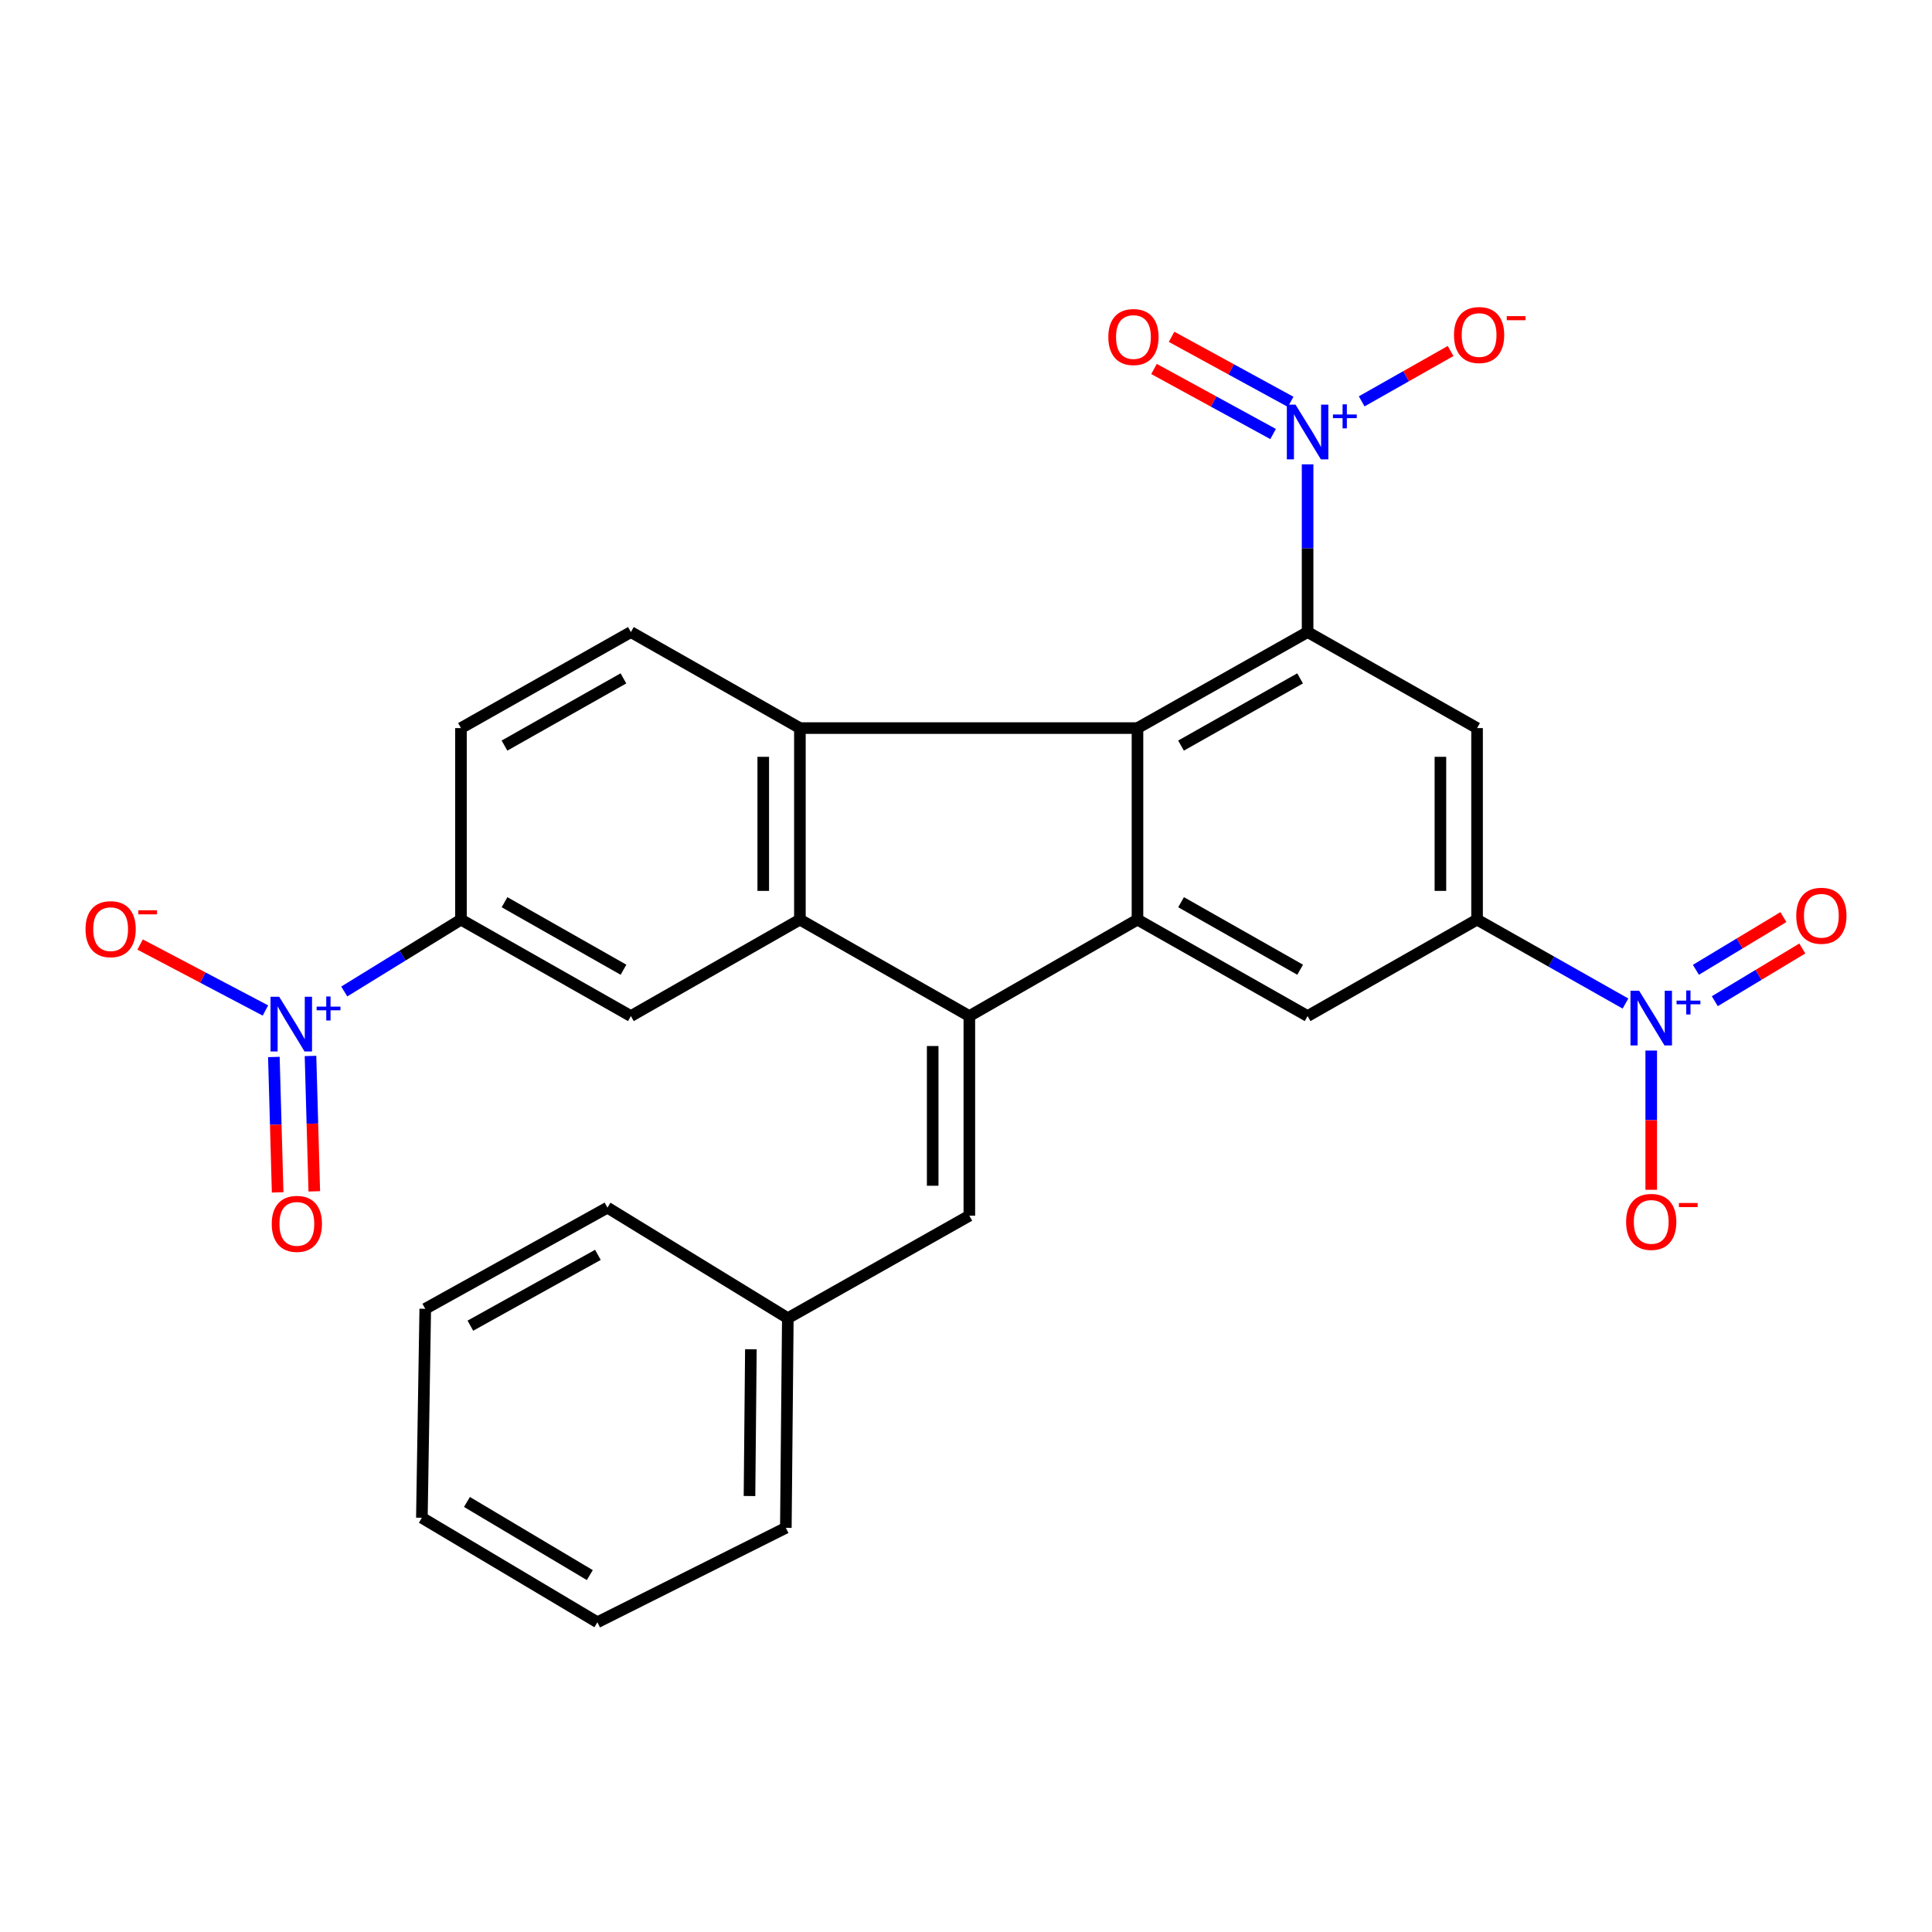 <?xml version='1.0' encoding='iso-8859-1'?>
<svg version='1.1' baseProfile='full'
              xmlns='http://www.w3.org/2000/svg'
                      xmlns:rdkit='http://www.rdkit.org/xml'
                      xmlns:xlink='http://www.w3.org/1999/xlink'
                  xml:space='preserve'
width='1000px' height='1000px' viewBox='0 0 1000 1000'>
<!-- END OF HEADER -->
<rect style='opacity:1.0;fill:#FFFFFF;stroke:none' width='1000' height='1000' x='0' y='0'> </rect>
<path class='bond-1' d='M 501.728,525.917 L 588.758,475.995' style='fill:none;fill-rule:evenodd;stroke:#000000;stroke-width:6px;stroke-linecap:butt;stroke-linejoin:miter;stroke-opacity:1' />
<path class='bond-2' d='M 501.728,525.917 L 414.024,475.995' style='fill:none;fill-rule:evenodd;stroke:#000000;stroke-width:6px;stroke-linecap:butt;stroke-linejoin:miter;stroke-opacity:1' />
<path class='bond-12' d='M 501.728,525.917 L 501.728,629.24' style='fill:none;fill-rule:evenodd;stroke:#000000;stroke-width:6px;stroke-linecap:butt;stroke-linejoin:miter;stroke-opacity:1' />
<path class='bond-12' d='M 482.759,541.416 L 482.759,613.741' style='fill:none;fill-rule:evenodd;stroke:#000000;stroke-width:6px;stroke-linecap:butt;stroke-linejoin:miter;stroke-opacity:1' />
<path class='bond-0' d='M 588.758,376.856 L 588.758,475.995' style='fill:none;fill-rule:evenodd;stroke:#000000;stroke-width:6px;stroke-linecap:butt;stroke-linejoin:miter;stroke-opacity:1' />
<path class='bond-3' d='M 588.758,376.856 L 676.809,327.155' style='fill:none;fill-rule:evenodd;stroke:#000000;stroke-width:6px;stroke-linecap:butt;stroke-linejoin:miter;stroke-opacity:1' />
<path class='bond-3' d='M 611.29,385.921 L 672.926,351.13' style='fill:none;fill-rule:evenodd;stroke:#000000;stroke-width:6px;stroke-linecap:butt;stroke-linejoin:miter;stroke-opacity:1' />
<path class='bond-28' d='M 588.758,376.856 L 414.024,376.856' style='fill:none;fill-rule:evenodd;stroke:#000000;stroke-width:6px;stroke-linecap:butt;stroke-linejoin:miter;stroke-opacity:1' />
<path class='bond-10' d='M 588.758,475.995 L 676.809,525.917' style='fill:none;fill-rule:evenodd;stroke:#000000;stroke-width:6px;stroke-linecap:butt;stroke-linejoin:miter;stroke-opacity:1' />
<path class='bond-10' d='M 611.322,466.981 L 672.958,501.927' style='fill:none;fill-rule:evenodd;stroke:#000000;stroke-width:6px;stroke-linecap:butt;stroke-linejoin:miter;stroke-opacity:1' />
<path class='bond-4' d='M 414.024,475.995 L 414.024,376.856' style='fill:none;fill-rule:evenodd;stroke:#000000;stroke-width:6px;stroke-linecap:butt;stroke-linejoin:miter;stroke-opacity:1' />
<path class='bond-4' d='M 395.055,461.124 L 395.055,391.727' style='fill:none;fill-rule:evenodd;stroke:#000000;stroke-width:6px;stroke-linecap:butt;stroke-linejoin:miter;stroke-opacity:1' />
<path class='bond-11' d='M 414.024,475.995 L 326.542,525.917' style='fill:none;fill-rule:evenodd;stroke:#000000;stroke-width:6px;stroke-linecap:butt;stroke-linejoin:miter;stroke-opacity:1' />
<path class='bond-5' d='M 676.809,327.155 L 676.809,283.748' style='fill:none;fill-rule:evenodd;stroke:#000000;stroke-width:6px;stroke-linecap:butt;stroke-linejoin:miter;stroke-opacity:1' />
<path class='bond-5' d='M 676.809,283.748 L 676.809,240.34' style='fill:none;fill-rule:evenodd;stroke:#0000FF;stroke-width:6px;stroke-linecap:butt;stroke-linejoin:miter;stroke-opacity:1' />
<path class='bond-30' d='M 676.809,327.155 L 764.524,376.856' style='fill:none;fill-rule:evenodd;stroke:#000000;stroke-width:6px;stroke-linecap:butt;stroke-linejoin:miter;stroke-opacity:1' />
<path class='bond-14' d='M 414.024,376.856 L 326.542,327.155' style='fill:none;fill-rule:evenodd;stroke:#000000;stroke-width:6px;stroke-linecap:butt;stroke-linejoin:miter;stroke-opacity:1' />
<path class='bond-15' d='M 704.804,207.74 L 727.818,194.71' style='fill:none;fill-rule:evenodd;stroke:#0000FF;stroke-width:6px;stroke-linecap:butt;stroke-linejoin:miter;stroke-opacity:1' />
<path class='bond-15' d='M 727.818,194.71 L 750.832,181.68' style='fill:none;fill-rule:evenodd;stroke:#FF0000;stroke-width:6px;stroke-linecap:butt;stroke-linejoin:miter;stroke-opacity:1' />
<path class='bond-18' d='M 668.048,207.999 L 637.227,191.166' style='fill:none;fill-rule:evenodd;stroke:#0000FF;stroke-width:6px;stroke-linecap:butt;stroke-linejoin:miter;stroke-opacity:1' />
<path class='bond-18' d='M 637.227,191.166 L 606.406,174.334' style='fill:none;fill-rule:evenodd;stroke:#FF0000;stroke-width:6px;stroke-linecap:butt;stroke-linejoin:miter;stroke-opacity:1' />
<path class='bond-18' d='M 658.956,224.647 L 628.135,207.815' style='fill:none;fill-rule:evenodd;stroke:#0000FF;stroke-width:6px;stroke-linecap:butt;stroke-linejoin:miter;stroke-opacity:1' />
<path class='bond-18' d='M 628.135,207.815 L 597.313,190.983' style='fill:none;fill-rule:evenodd;stroke:#FF0000;stroke-width:6px;stroke-linecap:butt;stroke-linejoin:miter;stroke-opacity:1' />
<path class='bond-6' d='M 841.344,519.434 L 802.934,497.714' style='fill:none;fill-rule:evenodd;stroke:#0000FF;stroke-width:6px;stroke-linecap:butt;stroke-linejoin:miter;stroke-opacity:1' />
<path class='bond-6' d='M 802.934,497.714 L 764.524,475.995' style='fill:none;fill-rule:evenodd;stroke:#000000;stroke-width:6px;stroke-linecap:butt;stroke-linejoin:miter;stroke-opacity:1' />
<path class='bond-16' d='M 854.673,543.766 L 854.673,579.8' style='fill:none;fill-rule:evenodd;stroke:#0000FF;stroke-width:6px;stroke-linecap:butt;stroke-linejoin:miter;stroke-opacity:1' />
<path class='bond-16' d='M 854.673,579.8 L 854.673,615.835' style='fill:none;fill-rule:evenodd;stroke:#FF0000;stroke-width:6px;stroke-linecap:butt;stroke-linejoin:miter;stroke-opacity:1' />
<path class='bond-19' d='M 887.582,518.218 L 910.23,504.575' style='fill:none;fill-rule:evenodd;stroke:#0000FF;stroke-width:6px;stroke-linecap:butt;stroke-linejoin:miter;stroke-opacity:1' />
<path class='bond-19' d='M 910.23,504.575 L 932.877,490.931' style='fill:none;fill-rule:evenodd;stroke:#FF0000;stroke-width:6px;stroke-linecap:butt;stroke-linejoin:miter;stroke-opacity:1' />
<path class='bond-19' d='M 877.793,501.969 L 900.441,488.326' style='fill:none;fill-rule:evenodd;stroke:#0000FF;stroke-width:6px;stroke-linecap:butt;stroke-linejoin:miter;stroke-opacity:1' />
<path class='bond-19' d='M 900.441,488.326 L 923.088,474.682' style='fill:none;fill-rule:evenodd;stroke:#FF0000;stroke-width:6px;stroke-linecap:butt;stroke-linejoin:miter;stroke-opacity:1' />
<path class='bond-7' d='M 178.189,513.193 L 208.392,494.594' style='fill:none;fill-rule:evenodd;stroke:#0000FF;stroke-width:6px;stroke-linecap:butt;stroke-linejoin:miter;stroke-opacity:1' />
<path class='bond-7' d='M 208.392,494.594 L 238.596,475.995' style='fill:none;fill-rule:evenodd;stroke:#000000;stroke-width:6px;stroke-linecap:butt;stroke-linejoin:miter;stroke-opacity:1' />
<path class='bond-17' d='M 137.384,523.035 L 104.956,505.962' style='fill:none;fill-rule:evenodd;stroke:#0000FF;stroke-width:6px;stroke-linecap:butt;stroke-linejoin:miter;stroke-opacity:1' />
<path class='bond-17' d='M 104.956,505.962 L 72.529,488.889' style='fill:none;fill-rule:evenodd;stroke:#FF0000;stroke-width:6px;stroke-linecap:butt;stroke-linejoin:miter;stroke-opacity:1' />
<path class='bond-20' d='M 141.752,547.089 L 142.731,582.13' style='fill:none;fill-rule:evenodd;stroke:#0000FF;stroke-width:6px;stroke-linecap:butt;stroke-linejoin:miter;stroke-opacity:1' />
<path class='bond-20' d='M 142.731,582.13 L 143.711,617.172' style='fill:none;fill-rule:evenodd;stroke:#FF0000;stroke-width:6px;stroke-linecap:butt;stroke-linejoin:miter;stroke-opacity:1' />
<path class='bond-20' d='M 160.714,546.559 L 161.694,581.6' style='fill:none;fill-rule:evenodd;stroke:#0000FF;stroke-width:6px;stroke-linecap:butt;stroke-linejoin:miter;stroke-opacity:1' />
<path class='bond-20' d='M 161.694,581.6 L 162.673,616.642' style='fill:none;fill-rule:evenodd;stroke:#FF0000;stroke-width:6px;stroke-linecap:butt;stroke-linejoin:miter;stroke-opacity:1' />
<path class='bond-8' d='M 764.524,475.995 L 676.809,525.917' style='fill:none;fill-rule:evenodd;stroke:#000000;stroke-width:6px;stroke-linecap:butt;stroke-linejoin:miter;stroke-opacity:1' />
<path class='bond-9' d='M 764.524,475.995 L 764.524,376.856' style='fill:none;fill-rule:evenodd;stroke:#000000;stroke-width:6px;stroke-linecap:butt;stroke-linejoin:miter;stroke-opacity:1' />
<path class='bond-9' d='M 745.554,461.124 L 745.554,391.727' style='fill:none;fill-rule:evenodd;stroke:#000000;stroke-width:6px;stroke-linecap:butt;stroke-linejoin:miter;stroke-opacity:1' />
<path class='bond-13' d='M 326.542,525.917 L 238.596,475.995' style='fill:none;fill-rule:evenodd;stroke:#000000;stroke-width:6px;stroke-linecap:butt;stroke-linejoin:miter;stroke-opacity:1' />
<path class='bond-13' d='M 322.715,501.932 L 261.152,466.986' style='fill:none;fill-rule:evenodd;stroke:#000000;stroke-width:6px;stroke-linecap:butt;stroke-linejoin:miter;stroke-opacity:1' />
<path class='bond-22' d='M 501.728,629.24 L 407.775,682.281' style='fill:none;fill-rule:evenodd;stroke:#000000;stroke-width:6px;stroke-linecap:butt;stroke-linejoin:miter;stroke-opacity:1' />
<path class='bond-21' d='M 238.596,475.995 L 238.596,376.856' style='fill:none;fill-rule:evenodd;stroke:#000000;stroke-width:6px;stroke-linecap:butt;stroke-linejoin:miter;stroke-opacity:1' />
<path class='bond-29' d='M 326.542,327.155 L 238.596,376.856' style='fill:none;fill-rule:evenodd;stroke:#000000;stroke-width:6px;stroke-linecap:butt;stroke-linejoin:miter;stroke-opacity:1' />
<path class='bond-29' d='M 322.683,351.126 L 261.121,385.916' style='fill:none;fill-rule:evenodd;stroke:#000000;stroke-width:6px;stroke-linecap:butt;stroke-linejoin:miter;stroke-opacity:1' />
<path class='bond-23' d='M 407.775,682.281 L 406.753,790.8' style='fill:none;fill-rule:evenodd;stroke:#000000;stroke-width:6px;stroke-linecap:butt;stroke-linejoin:miter;stroke-opacity:1' />
<path class='bond-23' d='M 388.653,698.38 L 387.937,774.343' style='fill:none;fill-rule:evenodd;stroke:#000000;stroke-width:6px;stroke-linecap:butt;stroke-linejoin:miter;stroke-opacity:1' />
<path class='bond-24' d='M 407.775,682.281 L 314.412,625.077' style='fill:none;fill-rule:evenodd;stroke:#000000;stroke-width:6px;stroke-linecap:butt;stroke-linejoin:miter;stroke-opacity:1' />
<path class='bond-25' d='M 406.753,790.8 L 309.206,839.678' style='fill:none;fill-rule:evenodd;stroke:#000000;stroke-width:6px;stroke-linecap:butt;stroke-linejoin:miter;stroke-opacity:1' />
<path class='bond-26' d='M 314.412,625.077 L 220.111,677.434' style='fill:none;fill-rule:evenodd;stroke:#000000;stroke-width:6px;stroke-linecap:butt;stroke-linejoin:miter;stroke-opacity:1' />
<path class='bond-26' d='M 309.475,649.515 L 243.464,686.165' style='fill:none;fill-rule:evenodd;stroke:#000000;stroke-width:6px;stroke-linecap:butt;stroke-linejoin:miter;stroke-opacity:1' />
<path class='bond-31' d='M 309.206,839.678 L 218.361,785.593' style='fill:none;fill-rule:evenodd;stroke:#000000;stroke-width:6px;stroke-linecap:butt;stroke-linejoin:miter;stroke-opacity:1' />
<path class='bond-31' d='M 305.283,815.266 L 241.692,777.406' style='fill:none;fill-rule:evenodd;stroke:#000000;stroke-width:6px;stroke-linecap:butt;stroke-linejoin:miter;stroke-opacity:1' />
<path class='bond-27' d='M 220.111,677.434 L 218.361,785.593' style='fill:none;fill-rule:evenodd;stroke:#000000;stroke-width:6px;stroke-linecap:butt;stroke-linejoin:miter;stroke-opacity:1' />
<path  class='atom-6' d='M 670.549 209.431
L 679.829 224.431
Q 680.749 225.911, 682.229 228.591
Q 683.709 231.271, 683.789 231.431
L 683.789 209.431
L 687.549 209.431
L 687.549 237.751
L 683.669 237.751
L 673.709 221.351
Q 672.549 219.431, 671.309 217.231
Q 670.109 215.031, 669.749 214.351
L 669.749 237.751
L 666.069 237.751
L 666.069 209.431
L 670.549 209.431
' fill='#0000FF'/>
<path  class='atom-6' d='M 689.925 214.535
L 694.915 214.535
L 694.915 209.282
L 697.133 209.282
L 697.133 214.535
L 702.254 214.535
L 702.254 216.436
L 697.133 216.436
L 697.133 221.716
L 694.915 221.716
L 694.915 216.436
L 689.925 216.436
L 689.925 214.535
' fill='#0000FF'/>
<path  class='atom-7' d='M 848.413 512.811
L 857.693 527.811
Q 858.613 529.291, 860.093 531.971
Q 861.573 534.651, 861.653 534.811
L 861.653 512.811
L 865.413 512.811
L 865.413 541.131
L 861.533 541.131
L 851.573 524.731
Q 850.413 522.811, 849.173 520.611
Q 847.973 518.411, 847.613 517.731
L 847.613 541.131
L 843.933 541.131
L 843.933 512.811
L 848.413 512.811
' fill='#0000FF'/>
<path  class='atom-7' d='M 867.789 517.916
L 872.778 517.916
L 872.778 512.662
L 874.996 512.662
L 874.996 517.916
L 880.118 517.916
L 880.118 519.817
L 874.996 519.817
L 874.996 525.097
L 872.778 525.097
L 872.778 519.817
L 867.789 519.817
L 867.789 517.916
' fill='#0000FF'/>
<path  class='atom-8' d='M 144.505 515.92
L 153.785 530.92
Q 154.705 532.4, 156.185 535.08
Q 157.665 537.76, 157.745 537.92
L 157.745 515.92
L 161.505 515.92
L 161.505 544.24
L 157.625 544.24
L 147.665 527.84
Q 146.505 525.92, 145.265 523.72
Q 144.065 521.52, 143.705 520.84
L 143.705 544.24
L 140.025 544.24
L 140.025 515.92
L 144.505 515.92
' fill='#0000FF'/>
<path  class='atom-8' d='M 163.881 521.025
L 168.871 521.025
L 168.871 515.771
L 171.088 515.771
L 171.088 521.025
L 176.21 521.025
L 176.21 522.926
L 171.088 522.926
L 171.088 528.206
L 168.871 528.206
L 168.871 522.926
L 163.881 522.926
L 163.881 521.025
' fill='#0000FF'/>
<path  class='atom-16' d='M 752.578 173.411
Q 752.578 166.611, 755.938 162.811
Q 759.298 159.011, 765.578 159.011
Q 771.858 159.011, 775.218 162.811
Q 778.578 166.611, 778.578 173.411
Q 778.578 180.291, 775.178 184.211
Q 771.778 188.091, 765.578 188.091
Q 759.338 188.091, 755.938 184.211
Q 752.578 180.331, 752.578 173.411
M 765.578 184.891
Q 769.898 184.891, 772.218 182.011
Q 774.578 179.091, 774.578 173.411
Q 774.578 167.851, 772.218 165.051
Q 769.898 162.211, 765.578 162.211
Q 761.258 162.211, 758.898 165.011
Q 756.578 167.811, 756.578 173.411
Q 756.578 179.131, 758.898 182.011
Q 761.258 184.891, 765.578 184.891
' fill='#FF0000'/>
<path  class='atom-16' d='M 779.898 163.634
L 789.587 163.634
L 789.587 165.746
L 779.898 165.746
L 779.898 163.634
' fill='#FF0000'/>
<path  class='atom-17' d='M 841.673 632.45
Q 841.673 625.65, 845.033 621.85
Q 848.393 618.05, 854.673 618.05
Q 860.953 618.05, 864.313 621.85
Q 867.673 625.65, 867.673 632.45
Q 867.673 639.33, 864.273 643.25
Q 860.873 647.13, 854.673 647.13
Q 848.433 647.13, 845.033 643.25
Q 841.673 639.37, 841.673 632.45
M 854.673 643.93
Q 858.993 643.93, 861.313 641.05
Q 863.673 638.13, 863.673 632.45
Q 863.673 626.89, 861.313 624.09
Q 858.993 621.25, 854.673 621.25
Q 850.353 621.25, 847.993 624.05
Q 845.673 626.85, 845.673 632.45
Q 845.673 638.17, 847.993 641.05
Q 850.353 643.93, 854.673 643.93
' fill='#FF0000'/>
<path  class='atom-17' d='M 868.993 622.672
L 878.682 622.672
L 878.682 624.784
L 868.993 624.784
L 868.993 622.672
' fill='#FF0000'/>
<path  class='atom-18' d='M 44.265 480.933
Q 44.265 474.133, 47.625 470.333
Q 50.985 466.533, 57.265 466.533
Q 63.545 466.533, 66.905 470.333
Q 70.265 474.133, 70.265 480.933
Q 70.265 487.813, 66.865 491.733
Q 63.465 495.613, 57.265 495.613
Q 51.025 495.613, 47.625 491.733
Q 44.265 487.853, 44.265 480.933
M 57.265 492.413
Q 61.585 492.413, 63.905 489.533
Q 66.265 486.613, 66.265 480.933
Q 66.265 475.373, 63.905 472.573
Q 61.585 469.733, 57.265 469.733
Q 52.945 469.733, 50.585 472.533
Q 48.265 475.333, 48.265 480.933
Q 48.265 486.653, 50.585 489.533
Q 52.945 492.413, 57.265 492.413
' fill='#FF0000'/>
<path  class='atom-18' d='M 71.585 471.156
L 81.274 471.156
L 81.274 473.268
L 71.585 473.268
L 71.585 471.156
' fill='#FF0000'/>
<path  class='atom-19' d='M 573.671 174.444
Q 573.671 167.644, 577.031 163.844
Q 580.391 160.044, 586.671 160.044
Q 592.951 160.044, 596.311 163.844
Q 599.671 167.644, 599.671 174.444
Q 599.671 181.324, 596.271 185.244
Q 592.871 189.124, 586.671 189.124
Q 580.431 189.124, 577.031 185.244
Q 573.671 181.364, 573.671 174.444
M 586.671 185.924
Q 590.991 185.924, 593.311 183.044
Q 595.671 180.124, 595.671 174.444
Q 595.671 168.884, 593.311 166.084
Q 590.991 163.244, 586.671 163.244
Q 582.351 163.244, 579.991 166.044
Q 577.671 168.844, 577.671 174.444
Q 577.671 180.164, 579.991 183.044
Q 582.351 185.924, 586.671 185.924
' fill='#FF0000'/>
<path  class='atom-20' d='M 929.735 473.999
Q 929.735 467.199, 933.095 463.399
Q 936.455 459.599, 942.735 459.599
Q 949.015 459.599, 952.375 463.399
Q 955.735 467.199, 955.735 473.999
Q 955.735 480.879, 952.335 484.799
Q 948.935 488.679, 942.735 488.679
Q 936.495 488.679, 933.095 484.799
Q 929.735 480.919, 929.735 473.999
M 942.735 485.479
Q 947.055 485.479, 949.375 482.599
Q 951.735 479.679, 951.735 473.999
Q 951.735 468.439, 949.375 465.639
Q 947.055 462.799, 942.735 462.799
Q 938.415 462.799, 936.055 465.599
Q 933.735 468.399, 933.735 473.999
Q 933.735 479.719, 936.055 482.599
Q 938.415 485.479, 942.735 485.479
' fill='#FF0000'/>
<path  class='atom-21' d='M 140.653 633.472
Q 140.653 626.672, 144.013 622.872
Q 147.373 619.072, 153.653 619.072
Q 159.933 619.072, 163.293 622.872
Q 166.653 626.672, 166.653 633.472
Q 166.653 640.352, 163.253 644.272
Q 159.853 648.152, 153.653 648.152
Q 147.413 648.152, 144.013 644.272
Q 140.653 640.392, 140.653 633.472
M 153.653 644.952
Q 157.973 644.952, 160.293 642.072
Q 162.653 639.152, 162.653 633.472
Q 162.653 627.912, 160.293 625.112
Q 157.973 622.272, 153.653 622.272
Q 149.333 622.272, 146.973 625.072
Q 144.653 627.872, 144.653 633.472
Q 144.653 639.192, 146.973 642.072
Q 149.333 644.952, 153.653 644.952
' fill='#FF0000'/>
</svg>

